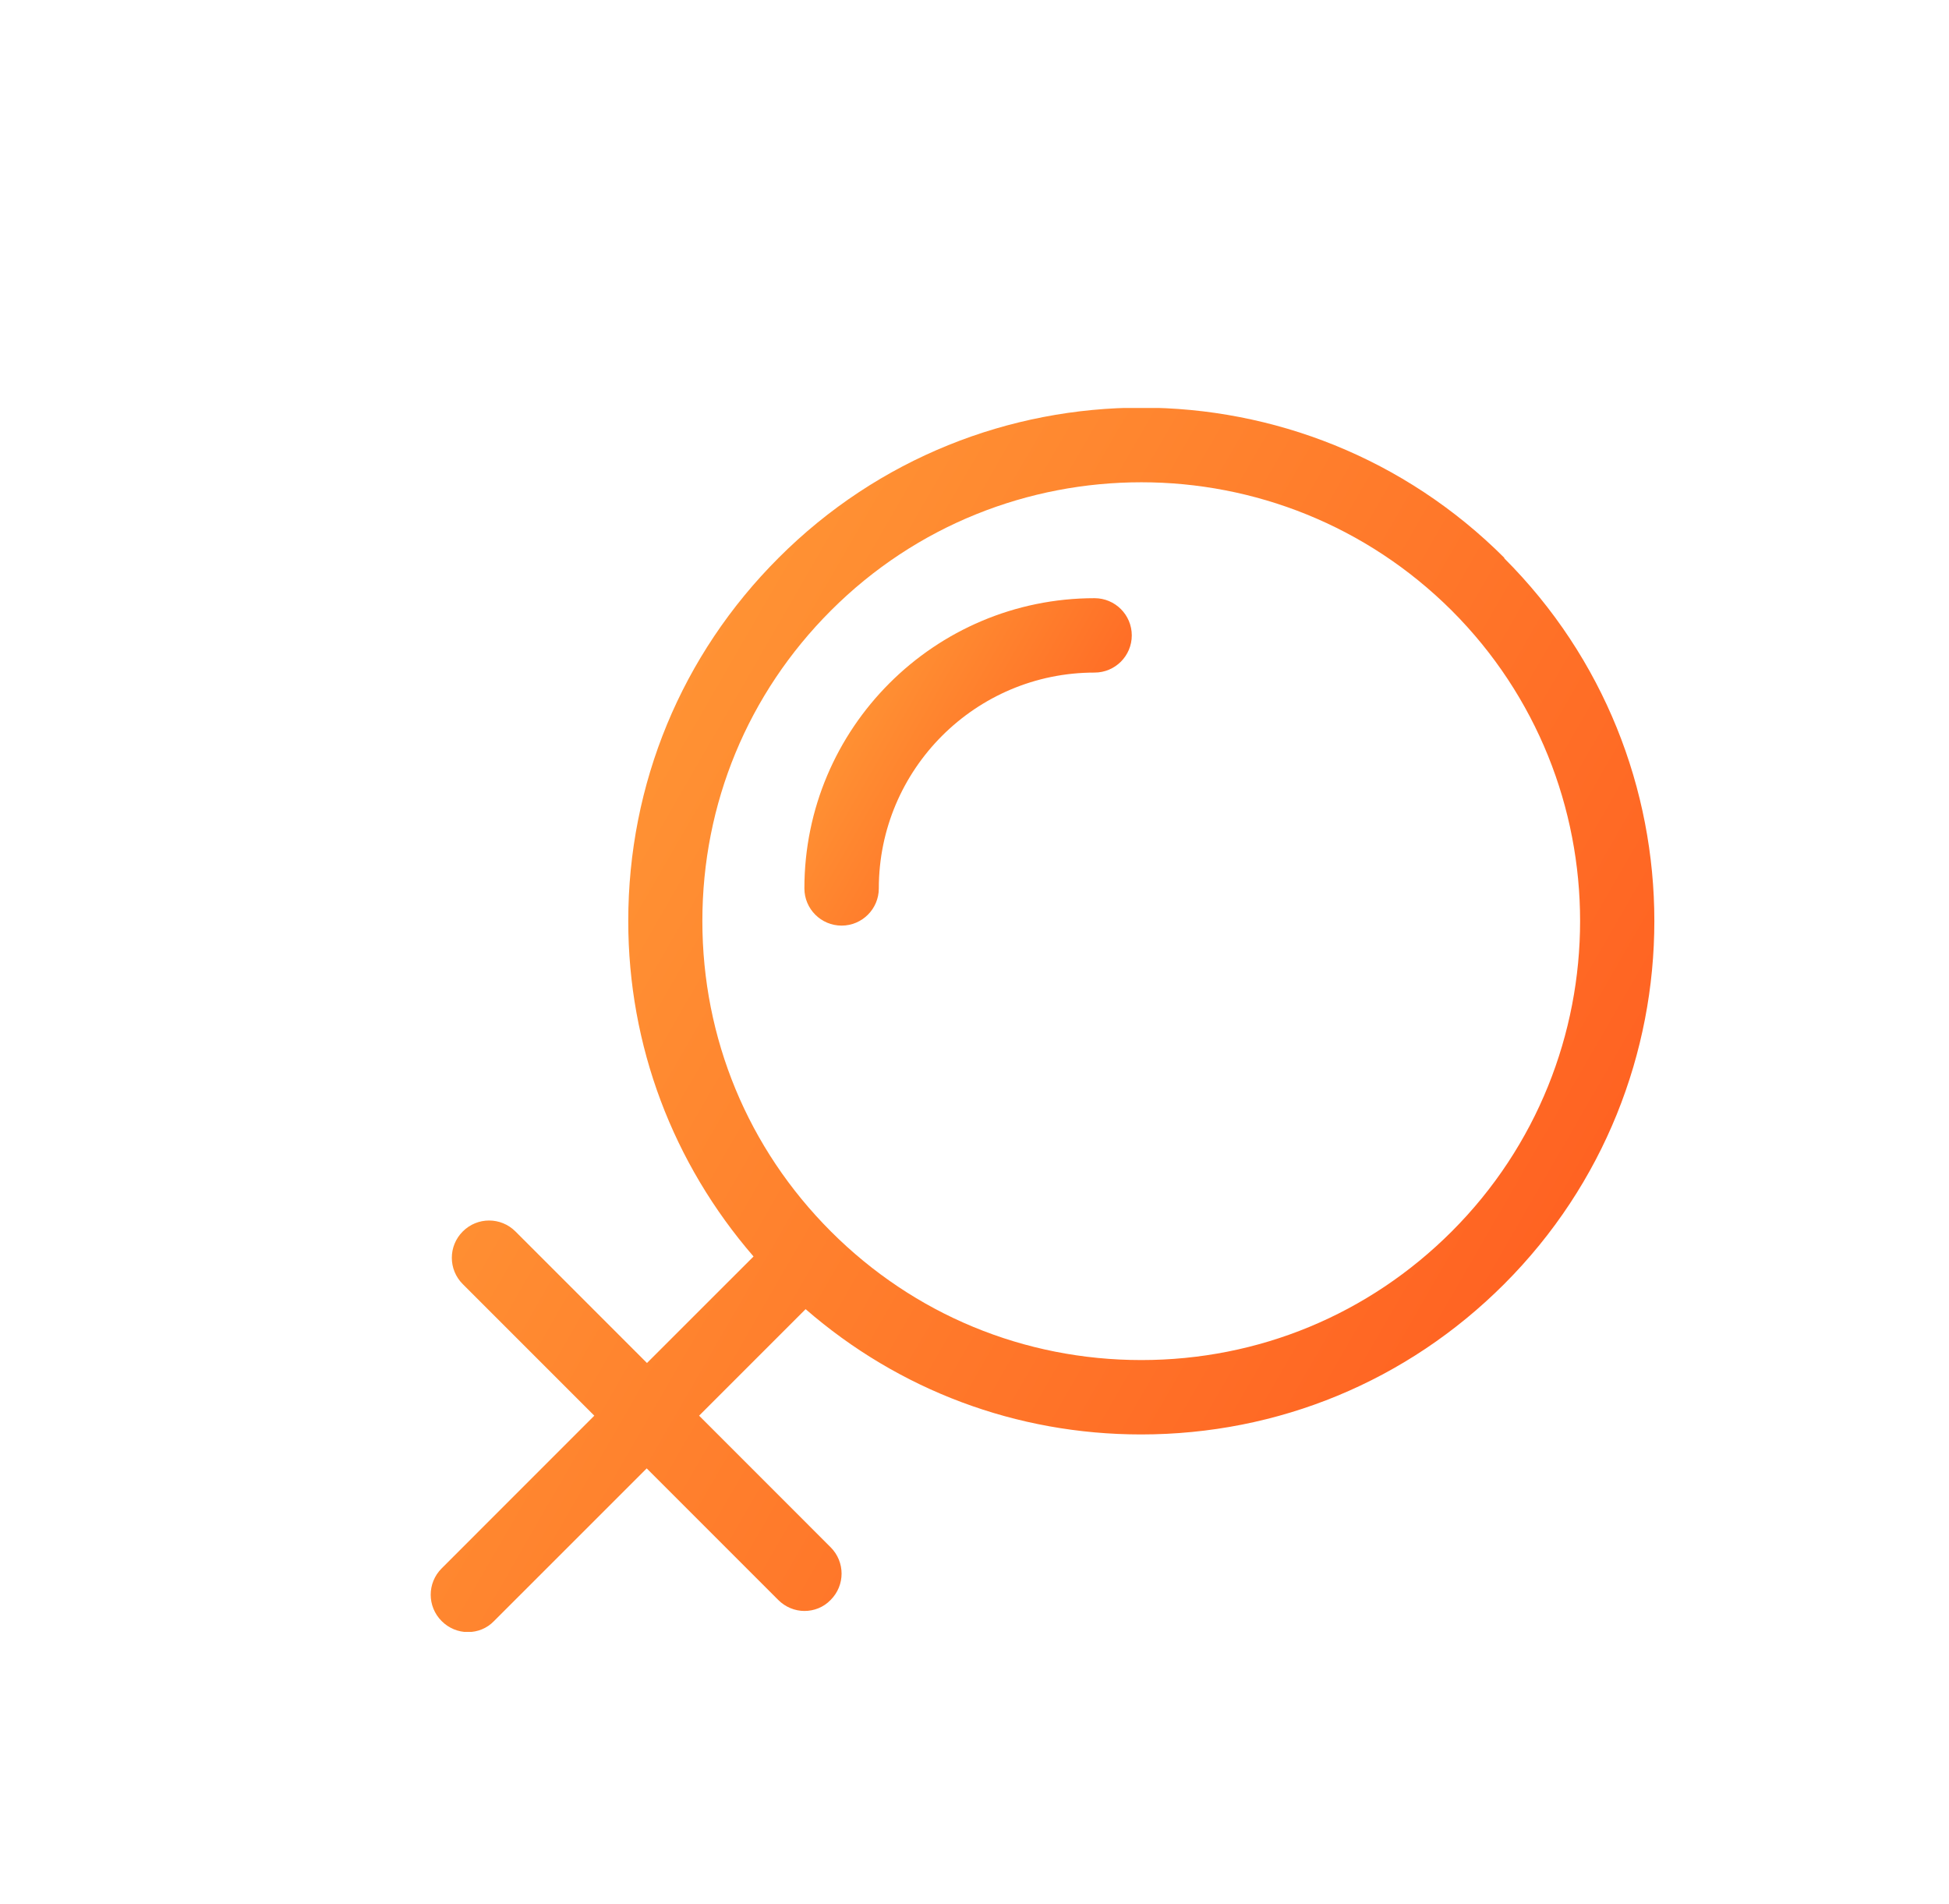 <svg width="43" height="42" viewBox="0 0 43 42" fill="none" xmlns="http://www.w3.org/2000/svg">
<g clip-path="url(#clip0_1329_42634)">
<path d="M33.191 12.307C28.773 7.888 21.589 7.888 17.177 12.307C15.036 14.447 13.861 17.291 13.861 20.318C13.861 23.069 14.846 25.662 16.625 27.718L14.274 30.068L11.372 27.166C11.05 26.844 10.532 26.844 10.21 27.166C9.888 27.488 9.888 28.006 10.21 28.328L13.112 31.23L9.744 34.599C9.422 34.921 9.422 35.439 9.744 35.761C9.901 35.919 10.111 36.004 10.322 36.004C10.532 36.004 10.742 35.925 10.899 35.761L14.268 32.393L17.17 35.295C17.328 35.453 17.538 35.538 17.748 35.538C17.958 35.538 18.168 35.459 18.326 35.295C18.648 34.973 18.648 34.455 18.326 34.133L15.424 31.23L17.774 28.88C19.829 30.666 22.423 31.644 25.174 31.644C28.201 31.644 31.044 30.469 33.185 28.328C37.604 23.909 37.604 16.726 33.185 12.313L33.191 12.307ZM32.029 27.166C30.197 28.998 27.768 30.003 25.181 30.003C22.594 30.003 20.164 28.998 18.332 27.166C16.5 25.334 15.496 22.905 15.496 20.318C15.496 17.73 16.5 15.301 18.332 13.469C20.223 11.578 22.699 10.639 25.181 10.639C27.663 10.639 30.138 11.585 32.029 13.469C35.805 17.245 35.805 23.39 32.029 27.166Z" fill="url(#paint0_linear_1329_42634)"/>
<path d="M18.568 20.419C18.115 20.419 17.747 20.051 17.747 19.598C17.747 16.065 20.616 13.196 24.149 13.196C24.602 13.196 24.97 13.563 24.97 14.017C24.97 14.47 24.602 14.837 24.149 14.837C21.523 14.837 19.389 16.971 19.389 19.598C19.389 20.051 19.021 20.419 18.568 20.419Z" fill="url(#paint1_linear_1329_42634)"/>
</g>
<defs>
<linearGradient id="paint0_linear_1329_42634" x1="11.303" y1="15.737" x2="34.705" y2="29.249" gradientUnits="userSpaceOnUse">
<stop stop-color="#FF9836"/>
<stop offset="1" stop-color="#FF6021"/>
</linearGradient>
<linearGradient id="paint1_linear_1329_42634" x1="18.229" y1="14.999" x2="24.488" y2="18.615" gradientUnits="userSpaceOnUse">
<stop stop-color="#FF9836"/>
<stop offset="1" stop-color="#FF6021"/>
</linearGradient>
<clipPath id="clip0_1329_42634">
<rect width="27" height="27" fill="white" transform="translate(9.5 9)"/>
</clipPath>
</defs>
</svg>

